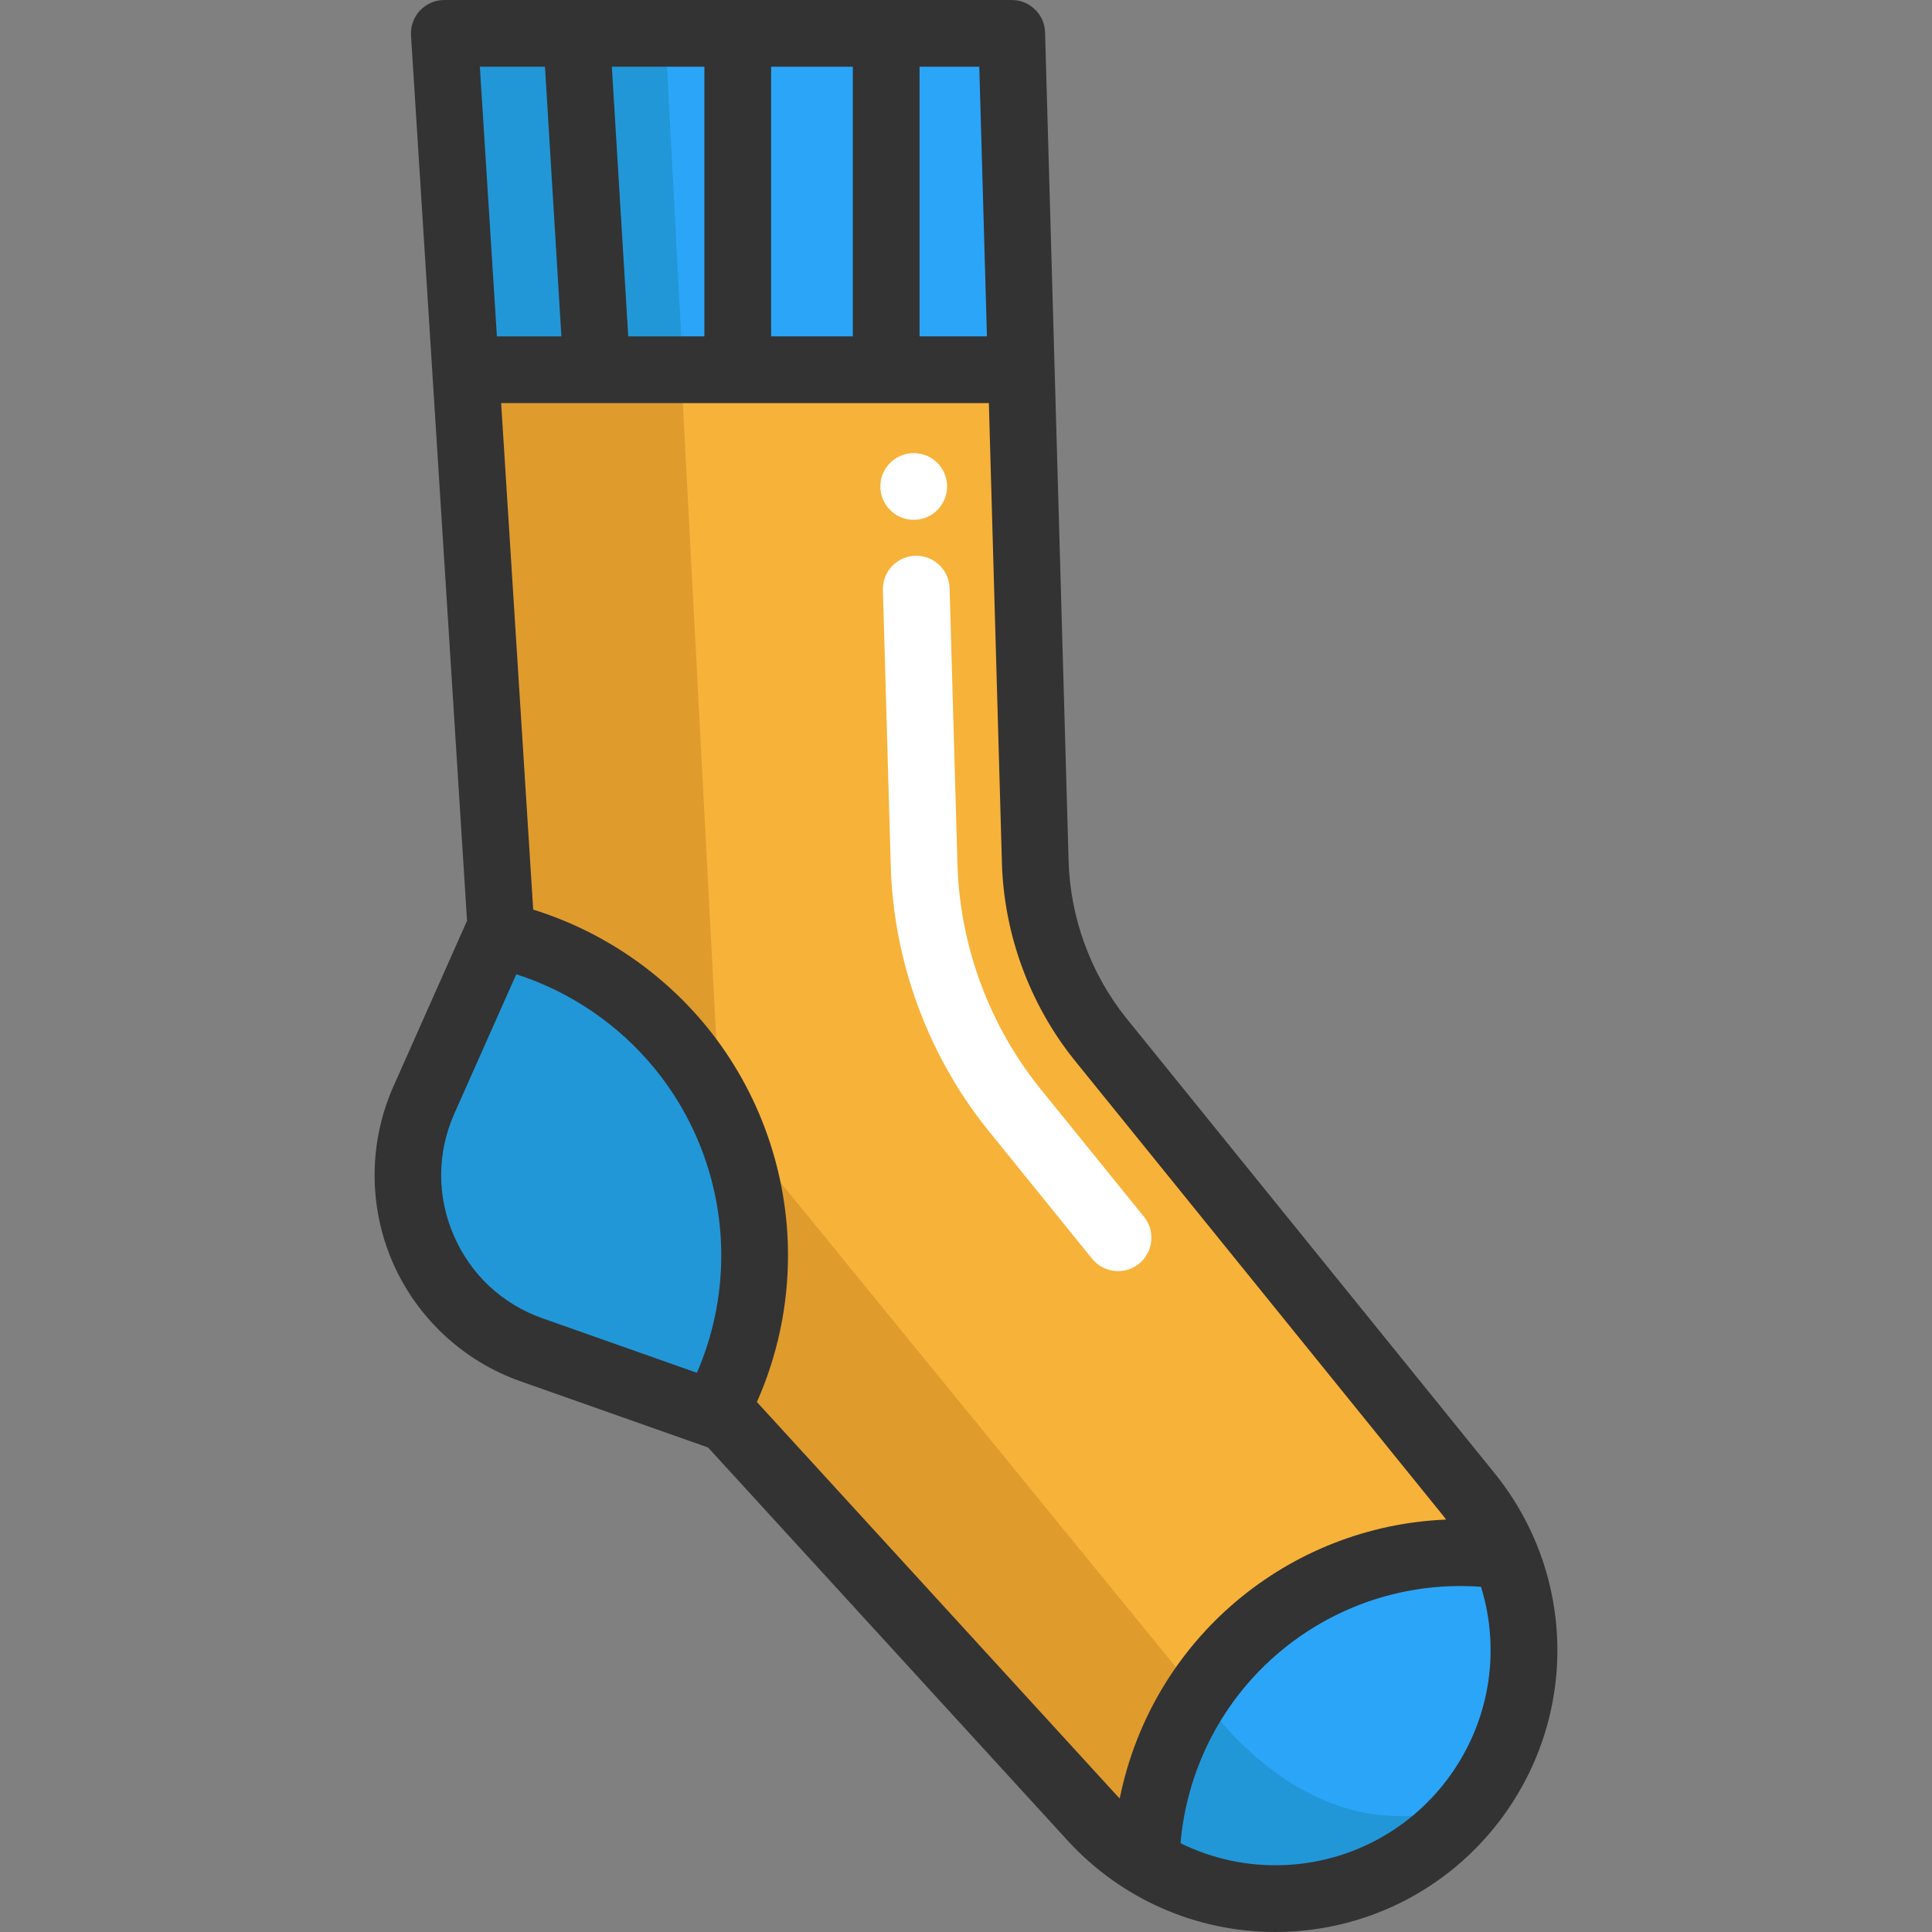 <?xml version="1.0" encoding="iso-8859-1"?>
<!-- Uploaded to: SVG Repo, www.svgrepo.com, Generator: SVG Repo Mixer Tools -->
<svg height="800px" width="800px" version="1.1" id="Layer_1" xmlns="http://www.w3.org/2000/svg" xmlns:xlink="http://www.w3.org/1999/xlink" 
	 viewBox="0 0 512.001 512.001" xml:space="preserve">
<rect x="0" y="0" width="512.001" height="512.001" fill="#808080" stroke="none"/>
<g>
	<path style="fill:#2BA5F7;" d="M390.192,477.434c-0.071,0.094-0.153,0.189-0.224,0.283c-13.097,16.869-32.513,25.44-51.999,25.44
		c-11.859,0-23.754-3.171-34.246-9.596c0.071-4.609,0.53-9.278,1.415-13.958c2.134-11.423,6.507-21.856,12.578-30.945
		c17.341-26.017,48.58-40.989,81.152-36.368C407.628,433.557,404.775,458.454,390.192,477.434z"/>
	<polygon style="fill:#2BA5F7;" points="270.645,97.985 123.383,97.985 117.748,8.84 268.111,8.84 	"/>
</g>
<g>
	<polygon style="fill:#2197D8;" points="176.302,8.84 180.993,97.985 123.383,97.985 117.748,8.84 	"/>
	<path style="fill:#2197D8;" d="M389.968,477.717c-13.097,16.869-32.513,25.44-51.999,25.44c-11.859,0-23.754-3.171-34.246-9.596
		c0.071-4.609,0.53-9.278,1.415-13.958c2.134-11.423,6.507-21.856,12.578-30.945l0.283,0.354
		C318,449.012,346.61,494.103,389.968,477.717z"/>
</g>
<path style="fill:#F7B239;" d="M398.869,412.29c-32.725-4.645-64.094,10.492-81.388,36.721
	c-5.953,9.006-10.232,19.321-12.343,30.591c-0.884,4.68-1.344,9.348-1.415,13.958c-5.163-3.136-9.985-7.073-14.311-11.8
	l-96.737-105.755l-3.537-1.25c6.908-12.472,10.845-26.819,10.845-42.085c0-14.028-3.313-27.279-9.207-39.008
	c-11.576-23.07-33.102-40.27-58.954-45.987l0.908-2.051l-9.337-147.639h147.25l3.713,130.44c0.483,16.999,6.46,33.385,17.034,46.694
	l97.762,120.797C393.246,400.973,396.487,406.502,398.869,412.29z"/>
<g>
	<path style="fill:#E09B2D;" d="M180.486,97.985l10.291,195.678c-11.576-23.07-33.102-40.27-58.954-45.987l0.908-2.051
		l-9.336-147.639C123.395,97.985,180.486,97.985,180.486,97.985z"/>
	<path style="fill:#E09B2D;" d="M317.481,449.012c-5.953,9.006-10.232,19.321-12.343,30.591c-0.884,4.68-1.344,9.348-1.415,13.958
		c-5.163-3.136-9.985-7.073-14.311-11.8l-96.737-105.755l-3.537-1.25c6.908-12.472,10.845-26.819,10.845-42.085
		c0-14.028-3.313-27.279-9.207-39.008L317.481,449.012z"/>
</g>
<path style="fill:#2197D8;" d="M199.985,332.671c0,15.266-3.937,29.613-10.845,42.085L140.83,357.71
	c-26.984-9.525-40.116-40.034-28.493-66.193l19.475-43.841h0.012C170.82,256.305,199.985,291.069,199.985,332.671z"/>
<g>
	<path style="fill:#FFFFFF;" d="M296.299,336.863c-2.578,0-5.132-1.121-6.879-3.28l-28.022-34.626
		c-15.627-19.67-24.624-44.331-25.337-69.445l-2.083-73.141c-0.139-4.88,3.705-8.951,8.587-9.089c4.88-0.13,8.95,3.706,9.089,8.587
		l2.083,73.142c0.605,21.318,8.241,42.251,21.502,58.943l0.104,0.128l27.823,34.378c3.071,3.796,2.485,9.362-1.31,12.435
		C300.219,336.218,298.251,336.863,296.299,336.863z"/>
	<circle style="fill:#FFFFFF;" cx="242.149" cy="128.919" r="8.841"/>
</g>
<path style="fill:#333333;" d="M396.032,390.354l-97.741-120.766c-9.312-11.733-14.673-26.438-15.1-41.412L276.953,8.59
	C276.818,3.807,272.9,0,268.115,0H117.744c-2.441,0-4.774,1.01-6.446,2.79c-1.67,1.78-2.531,4.173-2.378,6.61l14.849,234.615
	l-19.517,43.913c-6.539,14.712-6.637,31.63-0.269,46.416c6.367,14.786,18.726,26.34,33.908,31.698l49.753,17.56l95.249,104.127
	c14.21,15.533,34.125,24.273,55.065,24.271c1.076,0,2.156-0.024,3.237-0.07c22.114-0.95,42.528-11.563,56.012-29.115
	C418.326,455.322,417.842,417.301,396.032,390.354z M261.551,89.147h-17.855V17.683h15.825L261.551,89.147z M166.492,89.147
	l-4.35-71.464h24.53v71.464H166.492z M204.355,17.683h21.659v71.464h-21.659V17.683z M144.425,17.683l4.35,71.464h-17.09
	l-4.522-71.464H144.425z M120.225,327.349c-4.488-10.422-4.422-21.871,0.186-32.24l16.407-36.916
	c14.349,4.61,27.248,13.379,36.846,25.187c11.273,13.868,17.481,31.372,17.481,49.285c0,10.774-2.214,21.369-6.457,31.141
	l-40.913-14.44C133.077,345.591,124.713,337.772,120.225,327.349z M200.591,371.554c5.407-12.182,8.239-25.422,8.239-38.888
	c0-21.964-7.615-43.429-21.442-60.44c-11.964-14.718-28.119-25.594-46.085-31.168l-8.495-134.23h129.249l3.462,121.848
	c0.534,18.785,7.268,37.233,18.958,51.945c0.018,0.021,0.033,0.041,0.05,0.061l97.763,120.793c0.328,0.404,0.638,0.818,0.953,1.23
	c-41.757,1.694-77.933,31.593-86.504,73.907c-0.263-0.276-0.535-0.539-0.793-0.82L200.591,371.554z M383.184,472.044
	c-10.29,13.396-25.87,21.495-42.746,22.22c-9.674,0.417-19.129-1.63-27.59-5.793c0.213-2.431,0.53-4.853,0.98-7.243
	c7.055-37.655,41.048-63.456,78.651-60.713C397.83,437.764,394.758,456.976,383.184,472.044z"/>
</svg>